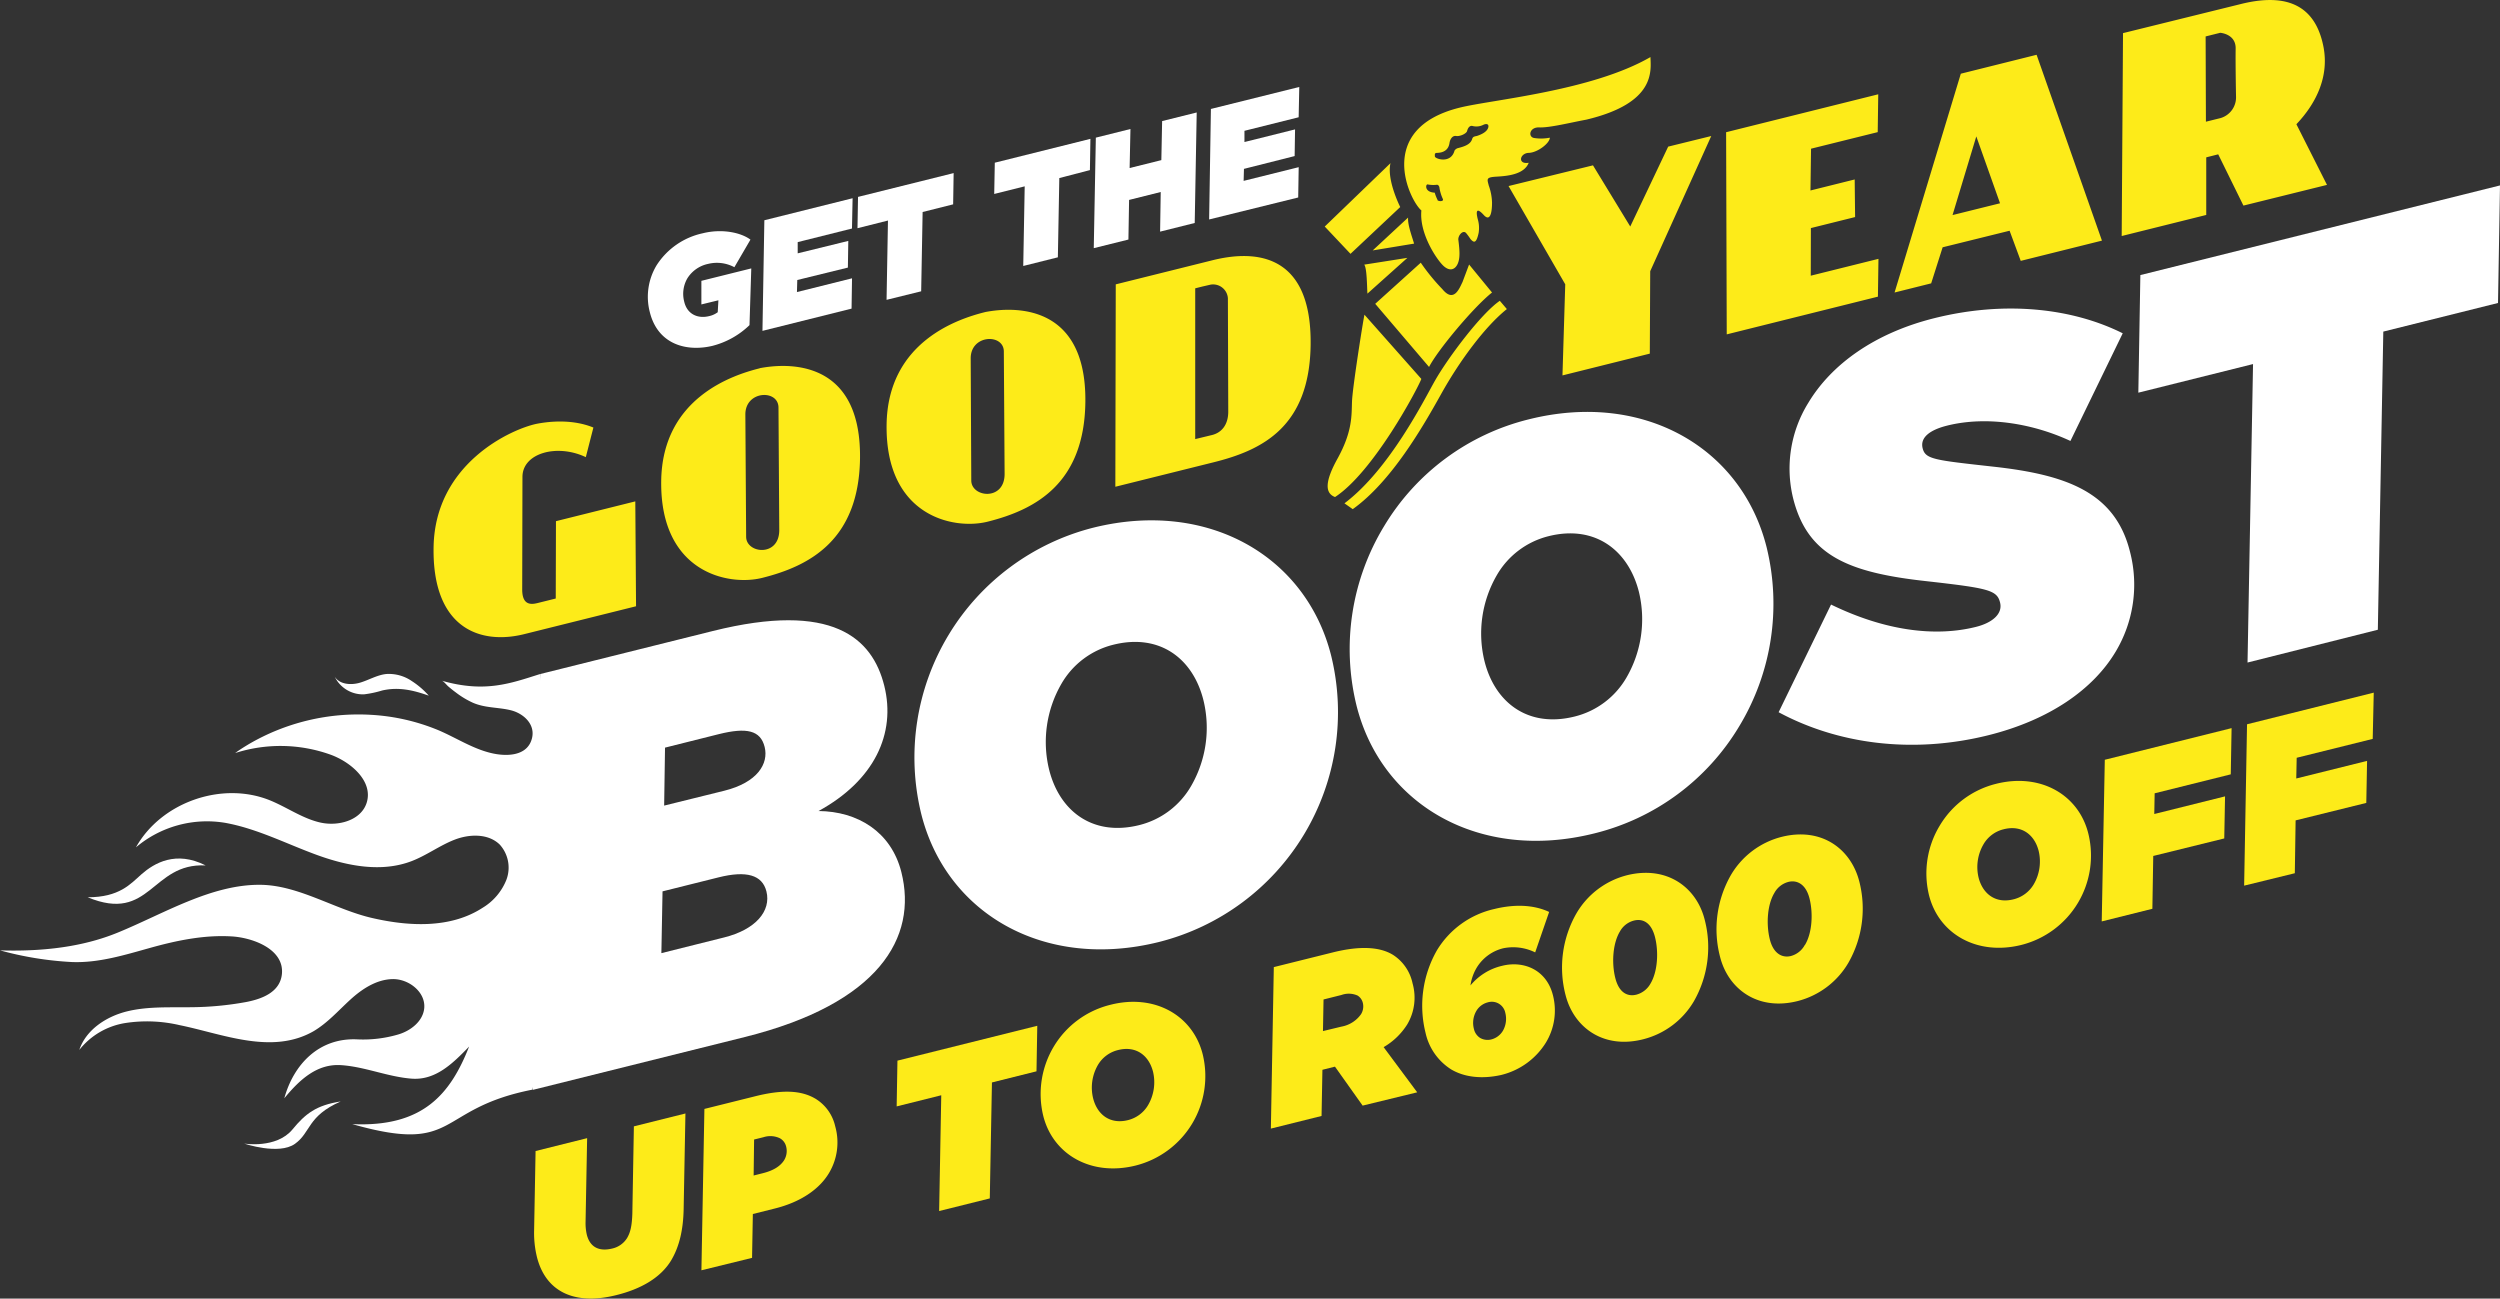 <svg xmlns="http://www.w3.org/2000/svg" viewBox="0 0 603.74 313.6"><rect x="0" y="0" width="603.74" height="313.6" fill="#333333" stroke="none"/><defs><style>.cls-1{fill:#fff;}.cls-2{fill:#fdeb19;}</style></defs><g id="Layer_2" data-name="Layer 2"><g id="bg"><path class="cls-1" d="M156.93,75.39a14.72,14.72,0,0,1,1.62-11.3,17.65,17.65,0,0,1,11.18-7.76c4.71-1.17,9.26-.14,11.5,1.54l-3.88,6.66a8.93,8.93,0,0,0-6.35-.8,7.81,7.81,0,0,0-5,3.48,7.47,7.47,0,0,0-.75,5.7c.75,3.1,3.41,4.08,6,3.43a5.37,5.37,0,0,0,2.08-.94l.16-2.88-4.11,1v-5.7l12.05-3L181,78.52a20,20,0,0,1-8.94,5C165.85,85,158.89,83.24,156.93,75.39Z"/><path class="cls-1" d="M184.59,53.19l21.31-5.32-.15,7.32-13.11,3.28,0,2.71,12.22-3-.1,6.44-12.22,3-.08,2.91,13.3-3.32-.11,7.32-21.52,5.37Z"/><path class="cls-1" d="M214.44,53.26l-7.36,1.85.13-7.56L230.3,41.8l-.12,7.55-7.37,1.85-.35,19.15-8.36,2.06Z"/><path class="cls-1" d="M247.46,45l-7.36,1.84.14-7.55,23.09-5.76-.12,7.55L255.82,43l-.35,19.14-8.36,2.09Z"/><path class="cls-1" d="M264.64,33.24,273,31.15l-.2,9.43,7.66-1.91.19-9.43L289,27.16l-.48,26.69-8.36,2.09.15-9.57-7.64,1.91-.16,9.57-8.37,2.08Z"/><path class="cls-1" d="M292.43,26.31,313.77,21l-.15,7.32-13.09,3.27,0,2.71,12.22-3.05-.1,6.44-12.24,3.09-.08,2.9,13.3-3.31-.12,7.32L292,53Z"/><path class="cls-2" d="M437.32,55.08,448,52.42l-.1-9.08L437.22,46l.14-10.09,16.1-4,.13-9.14-36.74,9.16L417,80.75l36.51-9.11.13-9.13-16.35,4.07ZM402.86,35.41,393.7,54.7l-9-14.77-20.39,5L378,68.66l-.67,22,21.09-5.26.1-19.9,14.74-32.65ZM338.15,50s-3.32-6.53-2.35-10.6L319.92,54.71l6.22,6.59ZM331.5,60.48l10-1.65c-.65-2.12-1.58-4.64-1.45-6.29Zm8.38,1.79-10.43,1.64c.68.79.67,5.58.78,7Zm3.37,29.24L329.51,76c-.34,1.52-2.86,17.47-3,20.86s.18,7.23-3.52,13.92c-3,5.42-3.1,8.32-.58,9.25C331.66,114,342.3,94,343.25,91.51Zm17.07-20.87-5.54-6.76-1.59,4.23c-.8,1.64-2.11,5.08-4.88,1.7a49,49,0,0,1-5.2-6.37l-11,9.93,13,15.25C347.22,84.51,355.89,74.14,360.32,70.64ZM346.55,91.91c-2.53,4.44-10.92,21.4-21.87,29.64l2,1.41c9.31-6.64,16.88-19.78,21.37-27.84s10.62-16.3,15.85-20.48l-1.7-2C357.69,75.72,349.74,86.32,346.55,91.91Zm22.63-52.6c-2.78.45-2.15-2.33,0-2.39s5.1-2.36,5.1-3.67a11,11,0,0,1-3.71.09c-1.64-.19-1.27-2.68,1.17-2.57s7.65-1.19,11.33-1.87c16.84-4,15.61-11.79,15.51-15.12C384.37,22,360.2,24.07,352.49,26c-20.66,5.15-11.94,22.62-9.23,24.82-.55,5.55,3.66,11.77,5.24,13.3s2.89,1,3.52-.4.48-3.25.18-5.69c-.21-1.08,1.11-2.66,1.89-1.71a14.51,14.51,0,0,1,1,1.37c.76.88,1.41,1.32,2-1.47a7.53,7.53,0,0,0-.22-3.3c-.16-.68-.88-3.55,1.45-1,1.43,1.59,2-.21,2-3a13.14,13.14,0,0,0-.79-4.11c-.39-1.58-.73-2,1.88-2.15S368.07,42.15,369.18,39.31Zm-22,9a9.83,9.83,0,0,1-.7-1.78c-2.48-.12-2.23-2-1.74-2a7,7,0,0,0,2.19.1c.35-.09.69.32.7.8a10.68,10.68,0,0,0,.83,2.66c.22.6-1,.59-1.32.25ZM359.4,30.82c-.27.92-1.4,1.58-2.7,2-.58.15-1,.12-1.19.78-.41,1.33-2,1.81-3.43,2.17-.41.1-.87.51-.88.82-1,3-4.65,1.76-4.68,1.2s-.08-.85.53-.87c2.35-.06,2.87-1.49,3-2.4s.71-1.83,1.61-1.68,2.48-.56,2.64-1.21c.22-.85.7-1.39,1.37-1.19a3.73,3.73,0,0,0,2.46-.25C358.91,29.78,359.66,29.9,359.4,30.82ZM134.21,144.54l-4.42,1.1c-1.7.42-3.63.43-3.68-3.16l.06-27.31c0-5.75,8.34-8.07,15.3-4.77l1.83-7.15c-5.56-2.28-11.65-1.3-13.71-.9-6,1.24-24.49,9.49-24.88,29.67-.38,19.72,11.23,23.78,21.89,21.12l27-6.73-.18-25.33-19.16,4.78Zm158.6-81.69-23.36,5.82-.1,48.88,23.81-5.93c11.79-2.94,23-8.59,23.35-28.1C316.92,59.59,301.2,60.76,292.81,62.85ZM296.53,72l.09,27.4c0,3.21-1.63,5.07-3.86,5.64l-4.12,1V69.63l1.75-.44h0l2-.46a3.59,3.59,0,0,1,4.11,3Zm177-54.2-16,52.84,8.84-2.21,2.77-8.71,16.17-4L488,63l19.61-4.89L491.83,13.23Zm-2,34.14,5.74-19L483,49.09ZM541.05,1,512.7,8l-.32,49,20.42-5.09V38l2.89-.73,6.09,12.38,20.18-5L554.57,30c5.06-5.33,7.86-11.77,6.55-18.64C559.52,3.06,554.21-2.32,541.05,1Zm-1.15,10.8c-.06,3.61.09,11.47.09,11.47a5.21,5.21,0,0,1-3.75,5.25l-3.52.87L532.65,8.8l3.52-.88S540,8.17,539.9,11.78Zm-302,63.57c-6.35,1.58-23.55,7.06-23.79,27.24-.27,22.1,16.21,25.41,24.37,23.38,11.79-2.94,23.38-9.37,23.63-28.88.32-25.71-20.11-22.54-24.23-21.74Zm4.52,9.41.19,29.76c-.07,6.49-8,5.59-8.05,1.53l-.14-29.54c0-5.75,7.87-6,8-1.75Zm-58.94,4.16c-6.35,1.58-23.56,7.06-23.8,27.24-.28,22.1,16.21,25.41,24.37,23.38,11.8-2.94,23.38-9.37,23.64-28.88C208,85,187.59,88.13,183.46,88.92ZM188,98.33l.19,29.76c-.06,6.49-8,5.59-8,1.53L180,100.08C180,94.33,187.87,94,188,98.33Z"/><path class="cls-1" d="M130.45,162.78l41.68-10.39c28.9-7.21,38.54,1.67,41.42,13.23s-2.43,22.89-15.88,30.24c9.45.08,17.54,5,20,14.73,4,15.87-5.5,31.79-37.77,39.84L128.67,263.2Zm44.42,63.61c7.66-1.91,11.39-6.41,10.22-11.11-1-4-4.83-5.08-11.56-3.4L160,215.26l-.28,14.92Zm0-35.42c8.07-2,10.79-6.55,9.79-10.58s-4.34-4.77-11.06-3.1l-13,3.26-.21,14Z"/><path class="cls-1" d="M321.49,158.42a57.24,57.24,0,0,1-41.62,69.07c-27.69,6.9-51.41-6.88-57.41-31a57.26,57.26,0,0,1,41.61-69.07C291.77,120.56,315.49,134.35,321.49,158.42Zm-33.86,31.43a28.06,28.06,0,0,0,3-20.73c-2.48-10-10.48-16.24-21.77-13.42a20,20,0,0,0-12.51,9.4,28.08,28.08,0,0,0-3,20.73c2.48,10,10.48,16.24,21.77,13.43A20,20,0,0,0,287.63,189.85Z"/><path class="cls-1" d="M426.64,132.2A57.18,57.18,0,0,1,420,175.42a56.52,56.52,0,0,1-35,25.85c-27.7,6.92-51.42-6.89-57.42-30.94a57.14,57.14,0,0,1,6.65-43.22,56.52,56.52,0,0,1,35-25.85C396.92,94.34,420.64,108.14,426.64,132.2Zm-33.86,31.44a28.08,28.08,0,0,0,3-20.74c-2.51-9.92-10.51-16.23-21.78-13.42a20,20,0,0,0-12.51,9.4,28.1,28.1,0,0,0-3,20.74c2.48,10,10.48,16.24,21.77,13.42a20,20,0,0,0,12.52-9.4Z"/><path class="cls-1" d="M429.53,172l12.66-26c13,6.32,25.09,7.88,35,5.39,4-1,6.49-3.18,5.82-5.87-.74-3-2.72-3.47-17.71-5.16-19.08-2.09-28.83-6.23-32.28-20.08a30.13,30.13,0,0,1,3.68-23c5.55-9.24,15.94-16.83,30.46-20.45,16.8-4.19,33.07-2.53,45.47,3.66l-12.63,26c-8.56-4-19.82-6.19-29.77-3.71-4,1-6.59,2.78-5.92,5.47s2.86,2.86,17.11,4.45c17.47,1.93,29.36,6.1,32.95,20.49a31.48,31.48,0,0,1-3.51,24.29c-5.35,8.9-15.77,16.36-30.7,20.08C461.49,182.21,443.54,179.54,429.53,172Z"/><path class="cls-1" d="M544.1,87.92l-27.7,6.91.49-28.4,86.85-21.65-.48,28.39-27.7,6.91-1.32,72L542.77,160Z"/><path class="cls-1" d="M128.6,263.14c-23.64,4.65-17.55,15.72-43.54,8.33,17.14.8,23.73-7.31,28.23-18.73-4,4.15-8.14,8.2-13.91,7.75s-11.24-2.88-17-3.26-9.94,3.4-13.72,8c2.21-8.06,8.29-14.7,17.7-14.22A30.2,30.2,0,0,0,96,249.87c3.14-.87,6.22-3.26,6.46-6.51.27-3.86-3.81-7-7.68-6.91s-7.35,2.37-10.22,5S79.13,247,75.78,249c-10.14,5.85-22.05.66-32.44-1.44a34.53,34.53,0,0,0-13.09-.5,17.71,17.71,0,0,0-11.1,6.49c1.64-4.89,6.53-8.08,11.54-9.31s10.25-.92,15.42-1A76.5,76.5,0,0,0,59.36,242c3.81-.72,8.34-2.35,8.73-6.87.51-6.12-7.47-8.78-12.33-9-6.58-.36-13.1,1-19.39,2.75s-12.51,3.7-19,3.45A81.12,81.12,0,0,1,0,229.51c13.28.42,22.19-1.75,28.31-4.24C39.42,220.75,51,213.51,63,213.68c9.18.13,17.84,5.92,26.8,8s19,2.57,26.71-2.43a13.88,13.88,0,0,0,5.78-6.78,8.3,8.3,0,0,0-1.58-8.48c-2.74-2.72-7.28-2.61-10.89-1.22s-6.76,3.78-10.37,5.17c-7.29,2.82-15.55,1.21-22.91-1.47s-14.41-6.35-22.11-7.75a26.59,26.59,0,0,0-21.6,5.91c6.07-10.86,20.67-16,32.22-11.41,4.16,1.66,7.9,4.41,12.27,5.41s9.88-.5,11.23-4.77c1.62-5.15-3.75-9.84-8.83-11.65a35.86,35.86,0,0,0-22.93-.35c1-.75,2.1-1.43,3.19-2.09a52.41,52.41,0,0,1,29.68-7.14,49.7,49.7,0,0,1,16.16,3.69c4.73,2,9.15,5.07,14.3,5.83,3.31.48,7.37,0,8.34-3.82.88-3.39-2-6-5-6.78s-6.37-.52-9.41-1.91a21,21,0,0,1-4-2.44c-.62-.45-1.21-.93-1.79-1.43-.4-.33-1.1-1.27-1.59-1.39,10.43,3,16.66.64,23.72-1.59l7.74,49.79Z"/><path class="cls-1" d="M99.47,164.49a9.77,9.77,0,0,0-6.18-1.72c-2.23.23-4.22,1.47-6.37,2.1s-4.9.44-6.09-1.46a7.56,7.56,0,0,0,7.09,4.27,25.19,25.19,0,0,0,4.37-.93c4-.91,7.51-.07,11.26,1.25A19.57,19.57,0,0,0,99.47,164.49Z"/><path class="cls-1" d="M34.17,211.13c-2.66,2.34-5.3,5.56-13,5.56C36.4,223,36.51,208.32,49.67,209,42.48,205.36,37.27,208.41,34.17,211.13Z"/><path class="cls-1" d="M82.27,266c-5.91.9-8.56,3-11.65,6.77-3.89,4.68-11.66,3.4-11.66,3.4s8.38,2.84,12.27.06S74.18,269.56,82.27,266Z"/><path class="cls-2" d="M129.66,303.53a24.5,24.5,0,0,1-.68-6.1l.36-19.46,12.45-3.11-.38,20.3a12.46,12.46,0,0,0,.3,3c.76,3,2.92,4.15,6.16,3.35a5.66,5.66,0,0,0,3.55-2.5c.82-1.37,1.2-3,1.29-6l.37-21,12.45-3.11-.43,23c-.09,5.19-1.08,9.21-3,12.45-2.59,4.31-7.49,7-13.29,8.42C138.53,315.34,131.72,311.79,129.66,303.53Z"/><path class="cls-2" d="M170.11,267.8l12.28-3.06c6.74-1.68,11.19-1.41,14.6.63A10.5,10.5,0,0,1,201.7,272a14.36,14.36,0,0,1-1.52,11.32c-2.31,3.85-6.8,7-13.18,8.56l-5.19,1.3-.19,10.59-12.23,3Zm14.3,6.82-2.3.57-.11,8.69,2.19-.55c2.52-.62,4.25-1.67,5.19-3.17a4.29,4.29,0,0,0,.44-3.39,3.1,3.1,0,0,0-1.49-1.89,5.37,5.37,0,0,0-3.92-.26Z"/><path class="cls-2" d="M227.31,264.5l-10.77,2.69.19-11.05,33.77-8.42-.19,11-10.76,2.69-.52,28-12.23,3.05Z"/><path class="cls-2" d="M290.45,254.62a22.26,22.26,0,0,1-16.18,26.85c-10.77,2.69-20-2.67-22.33-12a22.31,22.31,0,0,1,2.59-16.81,22.07,22.07,0,0,1,13.6-10C278.9,239.9,288.11,245.27,290.45,254.62Zm-13.17,12.22a10.94,10.94,0,0,0,1.16-8.07c-1-3.86-4.07-6.3-8.46-5.18a7.76,7.76,0,0,0-4.87,3.65A10.91,10.91,0,0,0,264,265.3c1,3.87,4.07,6.31,8.46,5.19A7.81,7.81,0,0,0,277.28,266.84Z"/><path class="cls-2" d="M322.39,257.59l-2.4.6-.63.16-.21,11.15-12.24,3.05.71-39L321.88,230c6.75-1.68,11.42-1.28,14.47.56a10.8,10.8,0,0,1,4.78,6.92,12.66,12.66,0,0,1-1.3,9.93,16.55,16.55,0,0,1-5.69,5.47l8.11,10.91L329.07,267Zm1.54-9.66a7.39,7.39,0,0,0,4.75-3,3.58,3.58,0,0,0,.43-2.77,2.84,2.84,0,0,0-1.27-1.74,5.18,5.18,0,0,0-3.87-.14l-4.34,1.09-.14,7.63Z"/><path class="cls-2" d="M350.49,258.28a14,14,0,0,1-6.23-8.87A27,27,0,0,1,347,229.52a21.79,21.79,0,0,1,13.88-10c5-1.23,9.58-1,13.23.71L370.74,230a12,12,0,0,0-7.71-1,10.41,10.41,0,0,0-6.43,4.72,11.47,11.47,0,0,0-1.49,4.26,14,14,0,0,1,7.64-4.74c5.28-1.32,10.77,1,12.29,7.15a14.92,14.92,0,0,1-1.72,11.41,17.58,17.58,0,0,1-10.87,7.82C357.8,260.64,353.63,260.13,350.49,258.28Zm12.45-9.34a5.82,5.82,0,0,0,.59-4.32,3.32,3.32,0,0,0-3.88-2.64,2.22,2.22,0,0,0-.37.09,4.5,4.5,0,0,0-2.75,2.07,5.73,5.73,0,0,0-.59,4.32,3.46,3.46,0,0,0,1.54,2.22,3.63,3.63,0,0,0,2.7.33,4.57,4.57,0,0,0,2.8-2.14Z"/><path class="cls-2" d="M411.68,222.12a26.34,26.34,0,0,1-2.63,19.71A19.83,19.83,0,0,1,396.74,251c-9.67,2.42-16.73-3-18.67-10.72a26.37,26.37,0,0,1,2.64-19.72,19.79,19.79,0,0,1,12.3-9.22C402.69,209,409.75,214.38,411.68,222.12Zm-13.09,15.41c1.72-2.88,2-7.61,1.09-11.21s-3-4.54-5.11-4a5.41,5.41,0,0,0-3.39,2.67c-1.72,2.88-2,7.61-1.09,11.21s3,4.54,5.11,4A5.53,5.53,0,0,0,398.59,237.53Z"/><path class="cls-2" d="M449,212.82a26.37,26.37,0,0,1-2.64,19.72,19.91,19.91,0,0,1-12.3,9.23c-9.67,2.41-16.74-3-18.68-10.73A26.34,26.34,0,0,1,418,211.33a19.91,19.91,0,0,1,12.3-9.24C440,199.69,447,205.08,449,212.82Zm-13.1,15.37c1.73-2.88,2-7.6,1.09-11.21-.87-3.45-3-4.53-5.11-4a5.43,5.43,0,0,0-3.38,2.67c-1.73,2.88-2,7.61-1.09,11.22.86,3.44,3,4.53,5.1,4A5.41,5.41,0,0,0,435.86,228.19Z"/><path class="cls-2" d="M504.32,201.3a22.25,22.25,0,0,1-16.14,26.89c-10.77,2.69-20-2.68-22.33-12a22.25,22.25,0,0,1,2.58-16.79A22,22,0,0,1,482,189.3C492.77,186.57,502,191.94,504.32,201.3Zm-13.16,12.22a10.92,10.92,0,0,0,1.16-8.06c-1-3.87-4.08-6.32-8.47-5.19a7.71,7.71,0,0,0-4.86,3.65,10.92,10.92,0,0,0-1.16,8.06c1,3.87,4.08,6.32,8.47,5.19A7.81,7.81,0,0,0,491.16,213.52Z"/><path class="cls-2" d="M508.3,183.48l30.62-7.64-.2,11.16-18.38,4.58-.09,5,17.09-4.26-.19,10.16L520,206.71l-.21,12.76-12.23,3.05Z"/><path class="cls-2" d="M542.65,174.91l30.6-7.64L573,178.44,554.64,183l-.1,5,17.1-4.25-.19,10.15-17.07,4.22-.19,12.76-12.24,3Z"/></g></g></svg>